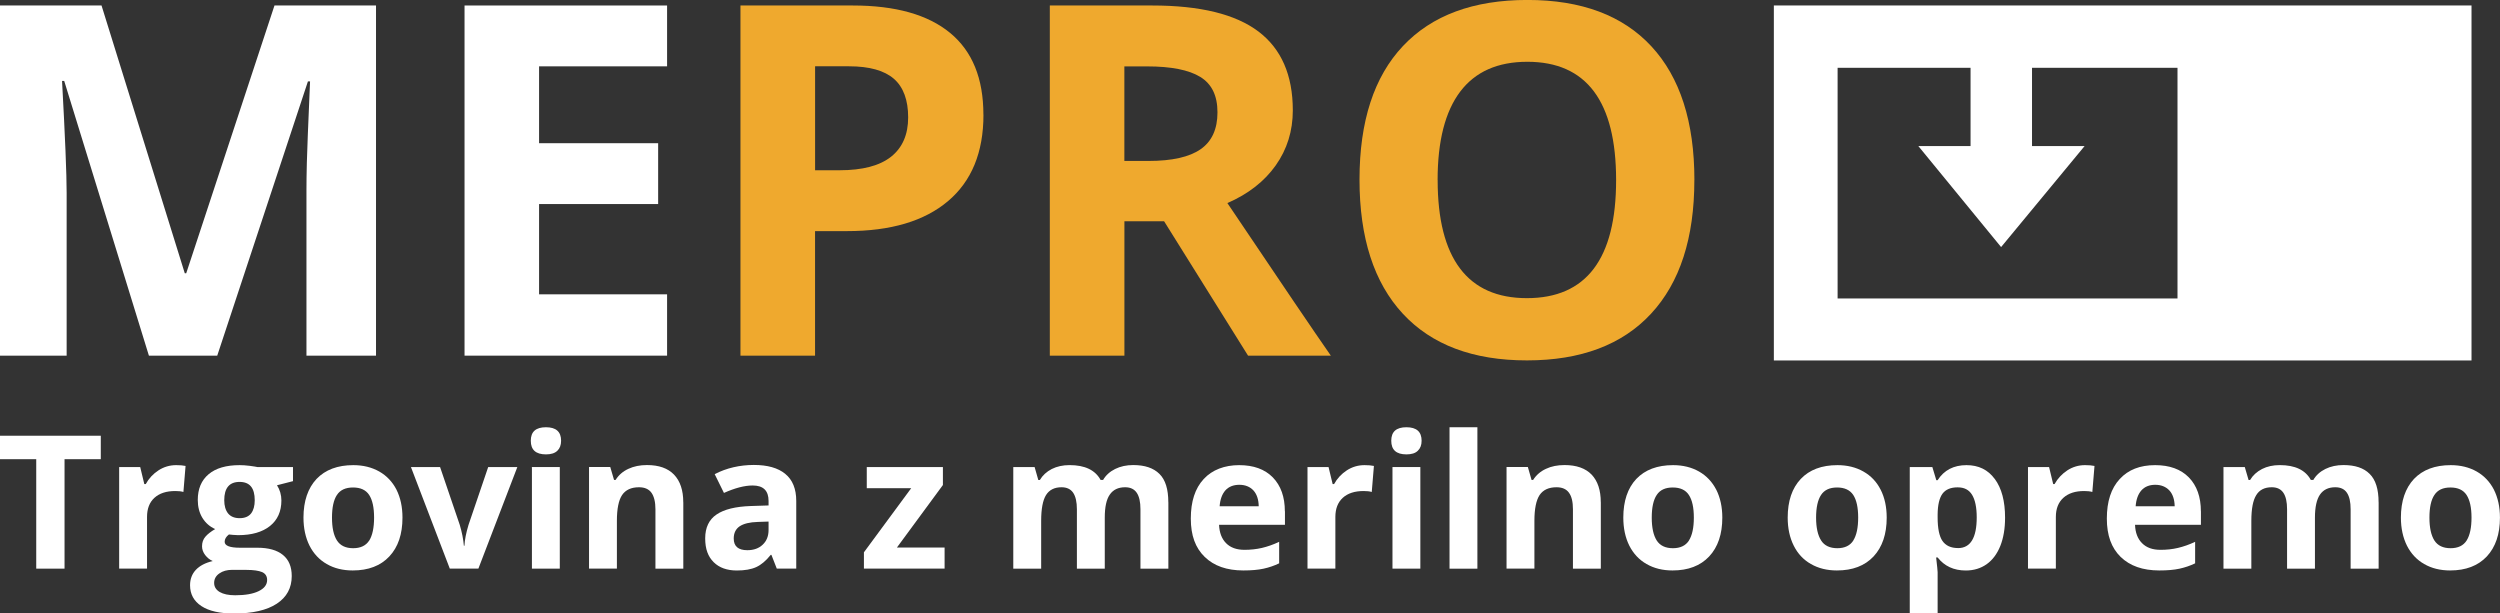 <svg width="216" height="53" viewBox="0 0 216 53" fill="none" xmlns="http://www.w3.org/2000/svg">
<rect x="0" y="0" width="216" height="53" fill="#333333" stroke="none"/>
<g clip-path="url(#clip0_118_1099)">
<path d="M12.865 30.728L5.548 6.995H5.362C5.625 11.822 5.758 15.044 5.758 16.657V30.728H0V0.475H8.772L15.964 23.608H16.09L23.715 0.475H32.487V30.728H26.478V16.408C26.478 15.732 26.49 14.951 26.511 14.07C26.531 13.19 26.624 10.841 26.789 7.035H26.604L18.769 30.728H12.865Z" fill="white"/>
<path d="M57.636 30.728H40.136V0.475H57.636V5.732H46.576V12.373H56.864V17.63H46.576V25.43H57.636V30.728Z" fill="white"/>
<path d="M84.971 9.911C84.971 13.165 83.948 15.655 81.904 17.381C79.859 19.107 76.954 19.968 73.184 19.968H70.42V30.728H63.975V0.475H73.681C77.366 0.475 80.17 1.263 82.09 2.844C84.009 4.425 84.966 6.778 84.966 9.911H84.971ZM70.42 14.71H72.541C74.521 14.71 76.004 14.32 76.99 13.54C77.972 12.759 78.465 11.625 78.465 10.137C78.465 8.648 78.053 7.522 77.229 6.806C76.404 6.09 75.111 5.728 73.354 5.728H70.424V14.71H70.42Z" fill="#EFA92E"/>
<path d="M97.149 19.119V30.728H90.704V0.475H99.557C103.687 0.475 106.741 1.223 108.725 2.719C110.705 4.215 111.699 6.488 111.699 9.537C111.699 11.315 111.206 12.9 110.224 14.288C109.243 15.675 107.849 16.762 106.046 17.546C110.62 24.348 113.598 28.741 114.984 30.728H107.832L100.579 19.119H97.149ZM97.149 13.906H99.226C101.262 13.906 102.765 13.568 103.735 12.892C104.705 12.216 105.19 11.154 105.19 9.706C105.19 8.258 104.693 7.252 103.703 6.645C102.713 6.038 101.177 5.736 99.1 5.736H97.145V13.91L97.149 13.906Z" fill="#EFA92E"/>
<path d="M146.392 15.559C146.392 20.567 145.144 24.416 142.65 27.104C140.157 29.794 136.581 31.138 131.927 31.138C127.272 31.138 123.696 29.794 121.203 27.104C118.71 24.413 117.461 20.551 117.461 15.515C117.461 10.479 118.714 6.633 121.215 3.978C123.716 1.324 127.3 -0.004 131.971 -0.004C136.642 -0.004 140.214 1.336 142.687 4.011C145.16 6.685 146.396 10.535 146.396 15.555L146.392 15.559ZM124.213 15.559C124.213 18.938 124.856 21.484 126.144 23.194C127.433 24.903 129.361 25.76 131.923 25.76C137.062 25.76 139.632 22.361 139.632 15.559C139.632 8.757 137.074 5.338 131.963 5.338C129.401 5.338 127.466 6.195 126.165 7.912C124.864 9.63 124.209 12.18 124.209 15.559H124.213Z" fill="#EFA92E"/>
<path d="M153.261 0.475V31.142H213.539V0.475H153.261ZM188.136 25.788H158.769V5.857H170.256V12.618H165.743L172.895 21.347L180.111 12.618H175.566V5.857H188.136V25.788Z" fill="white"/>
<path d="M8.708 37.647V39.674H5.576V49.131H3.131V39.674H0V37.647H8.708Z" fill="white"/>
<path d="M16.033 40.257L15.847 42.505C15.657 42.449 15.419 42.425 15.14 42.425C14.372 42.425 13.77 42.622 13.342 43.012C12.914 43.402 12.704 43.953 12.704 44.661V49.13H10.295V40.353H12.114L12.469 41.826H12.591C12.861 41.335 13.229 40.941 13.698 40.635C14.162 40.337 14.667 40.188 15.221 40.188C15.548 40.188 15.815 40.209 16.033 40.257Z" fill="white"/>
<path d="M25.311 40.353H22.236C22.143 40.329 21.924 40.297 21.585 40.249C21.246 40.205 20.951 40.188 20.708 40.188C19.541 40.188 18.652 40.446 18.025 40.973C17.399 41.5 17.088 42.24 17.088 43.197C17.088 43.789 17.221 44.312 17.492 44.75C17.763 45.188 18.13 45.506 18.591 45.711C18.223 45.925 17.94 46.146 17.75 46.367C17.552 46.592 17.456 46.87 17.456 47.204C17.456 47.473 17.549 47.723 17.73 47.96C17.916 48.197 18.13 48.37 18.381 48.475C17.734 48.628 17.25 48.885 16.918 49.239C16.587 49.593 16.421 50.039 16.421 50.566C16.421 51.335 16.748 51.934 17.399 52.364C18.046 52.791 18.991 53.008 20.215 53.008C21.823 53.008 23.06 52.722 23.916 52.159C24.777 51.592 25.206 50.796 25.206 49.77C25.206 48.969 24.955 48.362 24.446 47.948C23.941 47.533 23.205 47.324 22.236 47.324H20.736C19.852 47.324 19.411 47.151 19.411 46.809C19.411 46.576 19.532 46.371 19.779 46.178L20.134 46.214L20.571 46.238C21.743 46.238 22.66 45.977 23.323 45.45C23.981 44.923 24.312 44.191 24.312 43.242C24.312 42.759 24.183 42.32 23.933 41.926L25.315 41.572V40.357L25.311 40.353ZM20.054 49.239H21.298C21.904 49.239 22.353 49.307 22.644 49.428C22.931 49.557 23.08 49.782 23.08 50.112C23.08 50.522 22.834 50.84 22.345 51.077C21.856 51.315 21.177 51.431 20.32 51.431C19.742 51.431 19.302 51.335 18.983 51.15C18.664 50.961 18.502 50.699 18.502 50.365C18.502 50.031 18.648 49.754 18.951 49.545C19.245 49.336 19.613 49.235 20.058 49.235L20.054 49.239ZM21.698 44.356C21.484 44.629 21.153 44.77 20.704 44.77C20.256 44.77 19.924 44.629 19.702 44.356C19.488 44.082 19.375 43.7 19.375 43.225C19.375 42.167 19.815 41.637 20.7 41.637C21.585 41.637 22.009 42.167 22.009 43.225C22.009 43.704 21.904 44.082 21.698 44.356Z" fill="white"/>
<path d="M34.261 42.316C33.909 41.633 33.412 41.106 32.77 40.74C32.119 40.373 31.376 40.188 30.527 40.188C29.165 40.188 28.107 40.587 27.351 41.379C26.604 42.176 26.22 43.294 26.22 44.722C26.22 45.643 26.398 46.452 26.741 47.143C27.093 47.835 27.59 48.366 28.232 48.732C28.878 49.106 29.626 49.287 30.474 49.287C31.824 49.287 32.883 48.885 33.638 48.077C34.398 47.268 34.774 46.15 34.774 44.722C34.774 43.805 34.6 42.996 34.257 42.312L34.261 42.316ZM31.897 46.705C31.614 47.143 31.153 47.365 30.511 47.365C29.868 47.365 29.4 47.143 29.113 46.697C28.826 46.25 28.684 45.595 28.684 44.722C28.684 43.849 28.826 43.193 29.109 42.767C29.396 42.332 29.856 42.119 30.503 42.119C31.149 42.119 31.614 42.332 31.897 42.767C32.18 43.201 32.321 43.853 32.321 44.722C32.321 45.591 32.18 46.254 31.905 46.701L31.897 46.705Z" fill="white"/>
<path d="M42.18 40.353H44.698L41.332 49.13H38.863L35.505 40.353H38.022L39.724 45.353C39.913 45.989 40.031 46.588 40.079 47.151H40.128C40.152 46.649 40.269 46.049 40.479 45.353L42.18 40.353Z" fill="white"/>
<path d="M45.958 40.353V40.41L45.978 40.353H45.958Z" fill="white"/>
<path d="M48.366 40.353H45.958V49.13H48.366V40.353Z" fill="white"/>
<path d="M45.861 38.081C45.861 37.296 46.297 36.914 47.17 36.914C48.043 36.914 48.479 37.3 48.479 38.081C48.479 38.455 48.37 38.74 48.152 38.949C47.93 39.159 47.607 39.259 47.17 39.259C46.297 39.259 45.861 38.869 45.861 38.081Z" fill="white"/>
<path d="M59.038 43.403V49.131H56.63V44.002C56.63 43.367 56.512 42.896 56.29 42.578C56.064 42.26 55.7 42.099 55.211 42.099C54.536 42.099 54.052 42.325 53.749 42.771C53.45 43.218 53.3 43.962 53.3 44.996V49.127H50.892V40.35H52.726L53.054 41.468H53.187C53.45 41.045 53.821 40.724 54.294 40.507C54.767 40.285 55.3 40.181 55.902 40.181C56.929 40.181 57.7 40.454 58.234 41.005C58.767 41.56 59.034 42.357 59.034 43.395L59.038 43.403Z" fill="white"/>
<path d="M67.846 40.94C67.212 40.425 66.311 40.172 65.127 40.172C63.943 40.172 62.763 40.433 61.749 40.968L62.549 42.589C63.503 42.163 64.331 41.946 65.03 41.946C65.951 41.946 66.404 42.392 66.404 43.285V43.671L64.876 43.72C63.555 43.764 62.569 44.005 61.911 44.452C61.26 44.89 60.929 45.582 60.929 46.511C60.929 47.441 61.175 48.088 61.66 48.571C62.145 49.053 62.816 49.291 63.66 49.291C64.347 49.291 64.905 49.194 65.337 48.997C65.769 48.8 66.186 48.446 66.59 47.939H66.65L67.115 49.13H68.796V43.281C68.796 42.235 68.477 41.455 67.842 40.94H67.846ZM66.404 45.787C66.404 46.314 66.238 46.741 65.899 47.058C65.567 47.376 65.127 47.537 64.565 47.537C63.785 47.537 63.394 47.199 63.394 46.527C63.394 46.057 63.567 45.703 63.911 45.469C64.254 45.244 64.771 45.115 65.47 45.095L66.404 45.063V45.783V45.787Z" fill="white"/>
<path d="M81.613 47.304V49.13H74.643V47.719L78.728 42.18H74.889V40.353H81.467V41.906L77.495 47.304H81.613Z" fill="white"/>
<path d="M100.947 43.403V49.131H98.535V44.002C98.535 43.367 98.43 42.896 98.216 42.578C98.001 42.26 97.67 42.099 97.21 42.099C96.62 42.099 96.179 42.309 95.888 42.731C95.593 43.145 95.452 43.813 95.452 44.722V49.131H93.044V44.002C93.044 43.367 92.934 42.896 92.724 42.578C92.51 42.26 92.171 42.099 91.718 42.099C91.104 42.099 90.656 42.325 90.373 42.779C90.098 43.226 89.957 43.97 89.957 45V49.131H87.548V40.354H89.391L89.71 41.472H89.843C90.082 41.07 90.421 40.756 90.87 40.523C91.318 40.297 91.835 40.185 92.409 40.185C93.731 40.185 94.627 40.611 95.092 41.468H95.306C95.541 41.066 95.888 40.748 96.349 40.519C96.809 40.293 97.327 40.181 97.909 40.181C98.903 40.181 99.658 40.43 100.175 40.945C100.693 41.452 100.943 42.272 100.943 43.395L100.947 43.403Z" fill="white"/>
<path d="M111.012 44.175C111.012 42.936 110.661 41.954 109.97 41.246C109.275 40.538 108.305 40.188 107.06 40.188C105.816 40.188 104.733 40.587 103.998 41.391C103.254 42.192 102.886 43.33 102.886 44.802C102.886 46.275 103.286 47.34 104.091 48.121C104.891 48.897 106.002 49.287 107.42 49.287C108.107 49.287 108.693 49.239 109.17 49.134C109.65 49.03 110.095 48.877 110.519 48.672V46.813C110.002 47.059 109.505 47.228 109.032 47.34C108.56 47.449 108.054 47.505 107.529 47.505C106.846 47.505 106.313 47.316 105.933 46.93C105.557 46.552 105.355 46.021 105.327 45.341H111.02V44.175H111.012ZM105.376 43.744C105.42 43.153 105.586 42.694 105.872 42.369C106.159 42.051 106.567 41.886 107.077 41.886C107.586 41.886 107.99 42.051 108.293 42.369C108.588 42.694 108.745 43.153 108.753 43.744H105.376Z" fill="white"/>
<path d="M117.894 40.188C118.221 40.188 118.488 40.209 118.706 40.257L118.52 42.505C118.33 42.449 118.092 42.425 117.813 42.425C117.045 42.425 116.443 42.622 116.015 43.012C115.59 43.402 115.376 43.953 115.376 44.661V49.13H112.968V40.353H114.786L115.142 41.826H115.263C115.534 41.335 115.902 40.941 116.37 40.635C116.835 40.337 117.34 40.188 117.894 40.188Z" fill="white"/>
<path d="M120.205 38.081C120.205 37.296 120.641 36.914 121.514 36.914C122.387 36.914 122.827 37.3 122.827 38.081C122.827 38.455 122.718 38.74 122.496 38.949C122.282 39.159 121.954 39.259 121.514 39.259C120.641 39.259 120.205 38.869 120.205 38.081Z" fill="white"/>
<path d="M122.718 40.353H120.31V49.13H122.718V40.353Z" fill="white"/>
<path d="M127.647 36.914H125.239V49.134H127.647V36.914Z" fill="white"/>
<path d="M138.311 43.403V49.131H135.902V44.002C135.902 43.367 135.793 42.896 135.563 42.578C135.337 42.26 134.981 42.099 134.484 42.099C133.809 42.099 133.325 42.325 133.022 42.771C132.727 43.218 132.573 43.962 132.573 44.996V49.127H130.165V40.35H132.007L132.327 41.468H132.46C132.731 41.045 133.098 40.724 133.571 40.507C134.036 40.285 134.577 40.181 135.175 40.181C136.201 40.181 136.981 40.454 137.515 41.005C138.044 41.56 138.307 42.357 138.307 43.395L138.311 43.403Z" fill="white"/>
<path d="M148.287 42.316C147.936 41.633 147.439 41.106 146.796 40.74C146.15 40.373 145.402 40.188 144.554 40.188C143.192 40.188 142.133 40.587 141.378 41.379C140.63 42.176 140.254 43.294 140.254 44.722C140.254 45.643 140.428 46.452 140.772 47.143C141.123 47.835 141.62 48.366 142.263 48.732C142.913 49.106 143.657 49.287 144.505 49.287C145.855 49.287 146.913 48.885 147.673 48.077C148.429 47.268 148.808 46.15 148.808 44.722C148.808 43.805 148.631 42.996 148.287 42.312V42.316ZM145.923 46.705C145.641 47.143 145.18 47.365 144.537 47.365C143.895 47.365 143.426 47.143 143.139 46.697C142.857 46.25 142.711 45.595 142.711 44.722C142.711 43.849 142.853 43.193 143.139 42.767C143.422 42.332 143.883 42.119 144.525 42.119C145.168 42.119 145.637 42.332 145.919 42.767C146.206 43.201 146.348 43.853 146.348 44.722C146.348 45.591 146.206 46.254 145.923 46.701V46.705Z" fill="white"/>
<path d="M162.49 42.316C162.146 41.633 161.649 41.106 160.999 40.74C160.352 40.373 159.605 40.188 158.756 40.188C157.395 40.188 156.336 40.587 155.588 41.379C154.833 42.176 154.457 43.294 154.457 44.722C154.457 45.643 154.631 46.452 154.978 47.143C155.322 47.835 155.819 48.366 156.465 48.732C157.116 49.106 157.863 49.287 158.708 49.287C160.065 49.287 161.116 48.885 161.876 48.077C162.631 47.268 163.011 46.15 163.011 44.722C163.011 43.805 162.837 42.996 162.49 42.312V42.316ZM160.126 46.705C159.843 47.143 159.383 47.365 158.744 47.365C158.106 47.365 157.625 47.143 157.346 46.697C157.059 46.25 156.91 45.595 156.91 44.722C156.91 43.849 157.055 43.193 157.338 42.767C157.621 42.332 158.086 42.119 158.724 42.119C159.362 42.119 159.835 42.332 160.122 42.767C160.405 43.201 160.546 43.853 160.546 44.722C160.546 45.591 160.405 46.254 160.122 46.701L160.126 46.705Z" fill="white"/>
<path d="M172.349 41.387C171.767 40.587 170.951 40.188 169.904 40.188C168.797 40.188 167.965 40.623 167.407 41.492H167.298L166.955 40.353H165.003V53H167.411V49.436C167.411 49.328 167.367 48.897 167.282 48.165H167.411C168.001 48.917 168.809 49.291 169.848 49.291C170.535 49.291 171.137 49.106 171.646 48.748C172.155 48.386 172.547 47.863 172.826 47.172C173.101 46.48 173.238 45.667 173.238 44.726C173.238 43.302 172.943 42.188 172.353 41.387H172.349ZM169.165 47.352C168.559 47.352 168.11 47.143 167.828 46.737C167.553 46.335 167.411 45.655 167.411 44.714V44.452C167.419 43.616 167.565 43.016 167.836 42.65C168.11 42.288 168.543 42.107 169.137 42.107C169.731 42.107 170.127 42.328 170.389 42.755C170.652 43.189 170.789 43.837 170.789 44.698C170.789 46.472 170.248 47.356 169.169 47.356L169.165 47.352Z" fill="white"/>
<path d="M180.148 40.188C180.475 40.188 180.742 40.209 180.964 40.257L180.778 42.505C180.58 42.449 180.35 42.425 180.067 42.425C179.299 42.425 178.705 42.622 178.273 43.012C177.844 43.402 177.626 43.953 177.626 44.661V49.13H175.218V40.353H177.04L177.396 41.826H177.513C177.788 41.335 178.16 40.941 178.624 40.635C179.089 40.337 179.594 40.188 180.14 40.188H180.148Z" fill="white"/>
<path d="M190.156 44.175C190.156 42.936 189.805 41.954 189.114 41.246C188.419 40.538 187.449 40.188 186.204 40.188C184.895 40.188 183.877 40.587 183.142 41.391C182.398 42.192 182.031 43.33 182.031 44.802C182.031 46.275 182.431 47.34 183.227 48.121C184.031 48.897 185.138 49.287 186.56 49.287C187.247 49.287 187.833 49.239 188.31 49.134C188.786 49.03 189.235 48.877 189.659 48.672V46.813C189.142 47.059 188.645 47.228 188.172 47.34C187.7 47.453 187.194 47.505 186.669 47.505C185.982 47.505 185.453 47.316 185.073 46.93C184.693 46.552 184.491 46.021 184.467 45.341H190.16V44.175H190.156ZM184.52 43.744C184.564 43.153 184.73 42.694 185.017 42.369C185.303 42.051 185.703 41.886 186.213 41.886C186.722 41.886 187.126 42.051 187.429 42.369C187.728 42.694 187.881 43.153 187.893 43.744H184.516H184.52Z" fill="white"/>
<path d="M205.514 43.403V49.131H203.094V44.002C203.094 43.367 202.989 42.896 202.775 42.578C202.565 42.26 202.229 42.099 201.769 42.099C201.179 42.099 200.742 42.309 200.448 42.731C200.161 43.145 200.011 43.813 200.011 44.722V49.131H197.603V44.002C197.603 43.367 197.498 42.896 197.284 42.578C197.07 42.26 196.738 42.099 196.278 42.099C195.663 42.099 195.215 42.325 194.94 42.779C194.657 43.226 194.516 43.97 194.516 45V49.131H192.108V40.354H193.95L194.277 41.472H194.407C194.645 41.07 194.989 40.756 195.437 40.523C195.878 40.297 196.395 40.185 196.973 40.185C198.294 40.185 199.191 40.611 199.656 41.468H199.87C200.104 41.066 200.452 40.748 200.912 40.519C201.373 40.293 201.894 40.181 202.472 40.181C203.474 40.181 204.23 40.43 204.739 40.945C205.256 41.452 205.51 42.272 205.51 43.395L205.514 43.403Z" fill="white"/>
<path d="M215.479 42.316C215.127 41.633 214.63 41.106 213.988 40.74C213.337 40.373 212.594 40.188 211.745 40.188C210.384 40.188 209.325 40.587 208.569 41.379C207.822 42.176 207.438 43.294 207.438 44.722C207.438 45.643 207.616 46.452 207.959 47.143C208.311 47.835 208.808 48.366 209.45 48.732C210.101 49.106 210.844 49.287 211.693 49.287C213.042 49.287 214.101 48.885 214.861 48.077C215.616 47.268 215.996 46.15 215.996 44.722C215.996 43.805 215.818 42.996 215.475 42.312L215.479 42.316ZM213.115 46.705C212.832 47.143 212.372 47.365 211.729 47.365C211.087 47.365 210.618 47.143 210.331 46.697C210.048 46.25 209.903 45.595 209.903 44.722C209.903 43.849 210.044 43.193 210.331 42.767C210.614 42.332 211.075 42.119 211.717 42.119C212.359 42.119 212.828 42.332 213.111 42.767C213.394 43.201 213.539 43.853 213.539 44.722C213.539 45.591 213.398 46.254 213.115 46.701V46.705Z" fill="white"/>
</g>
<defs>
<clipPath id="clip0_118_1099">
<rect width="216" height="53" fill="white"/>
</clipPath>
</defs>
</svg>
